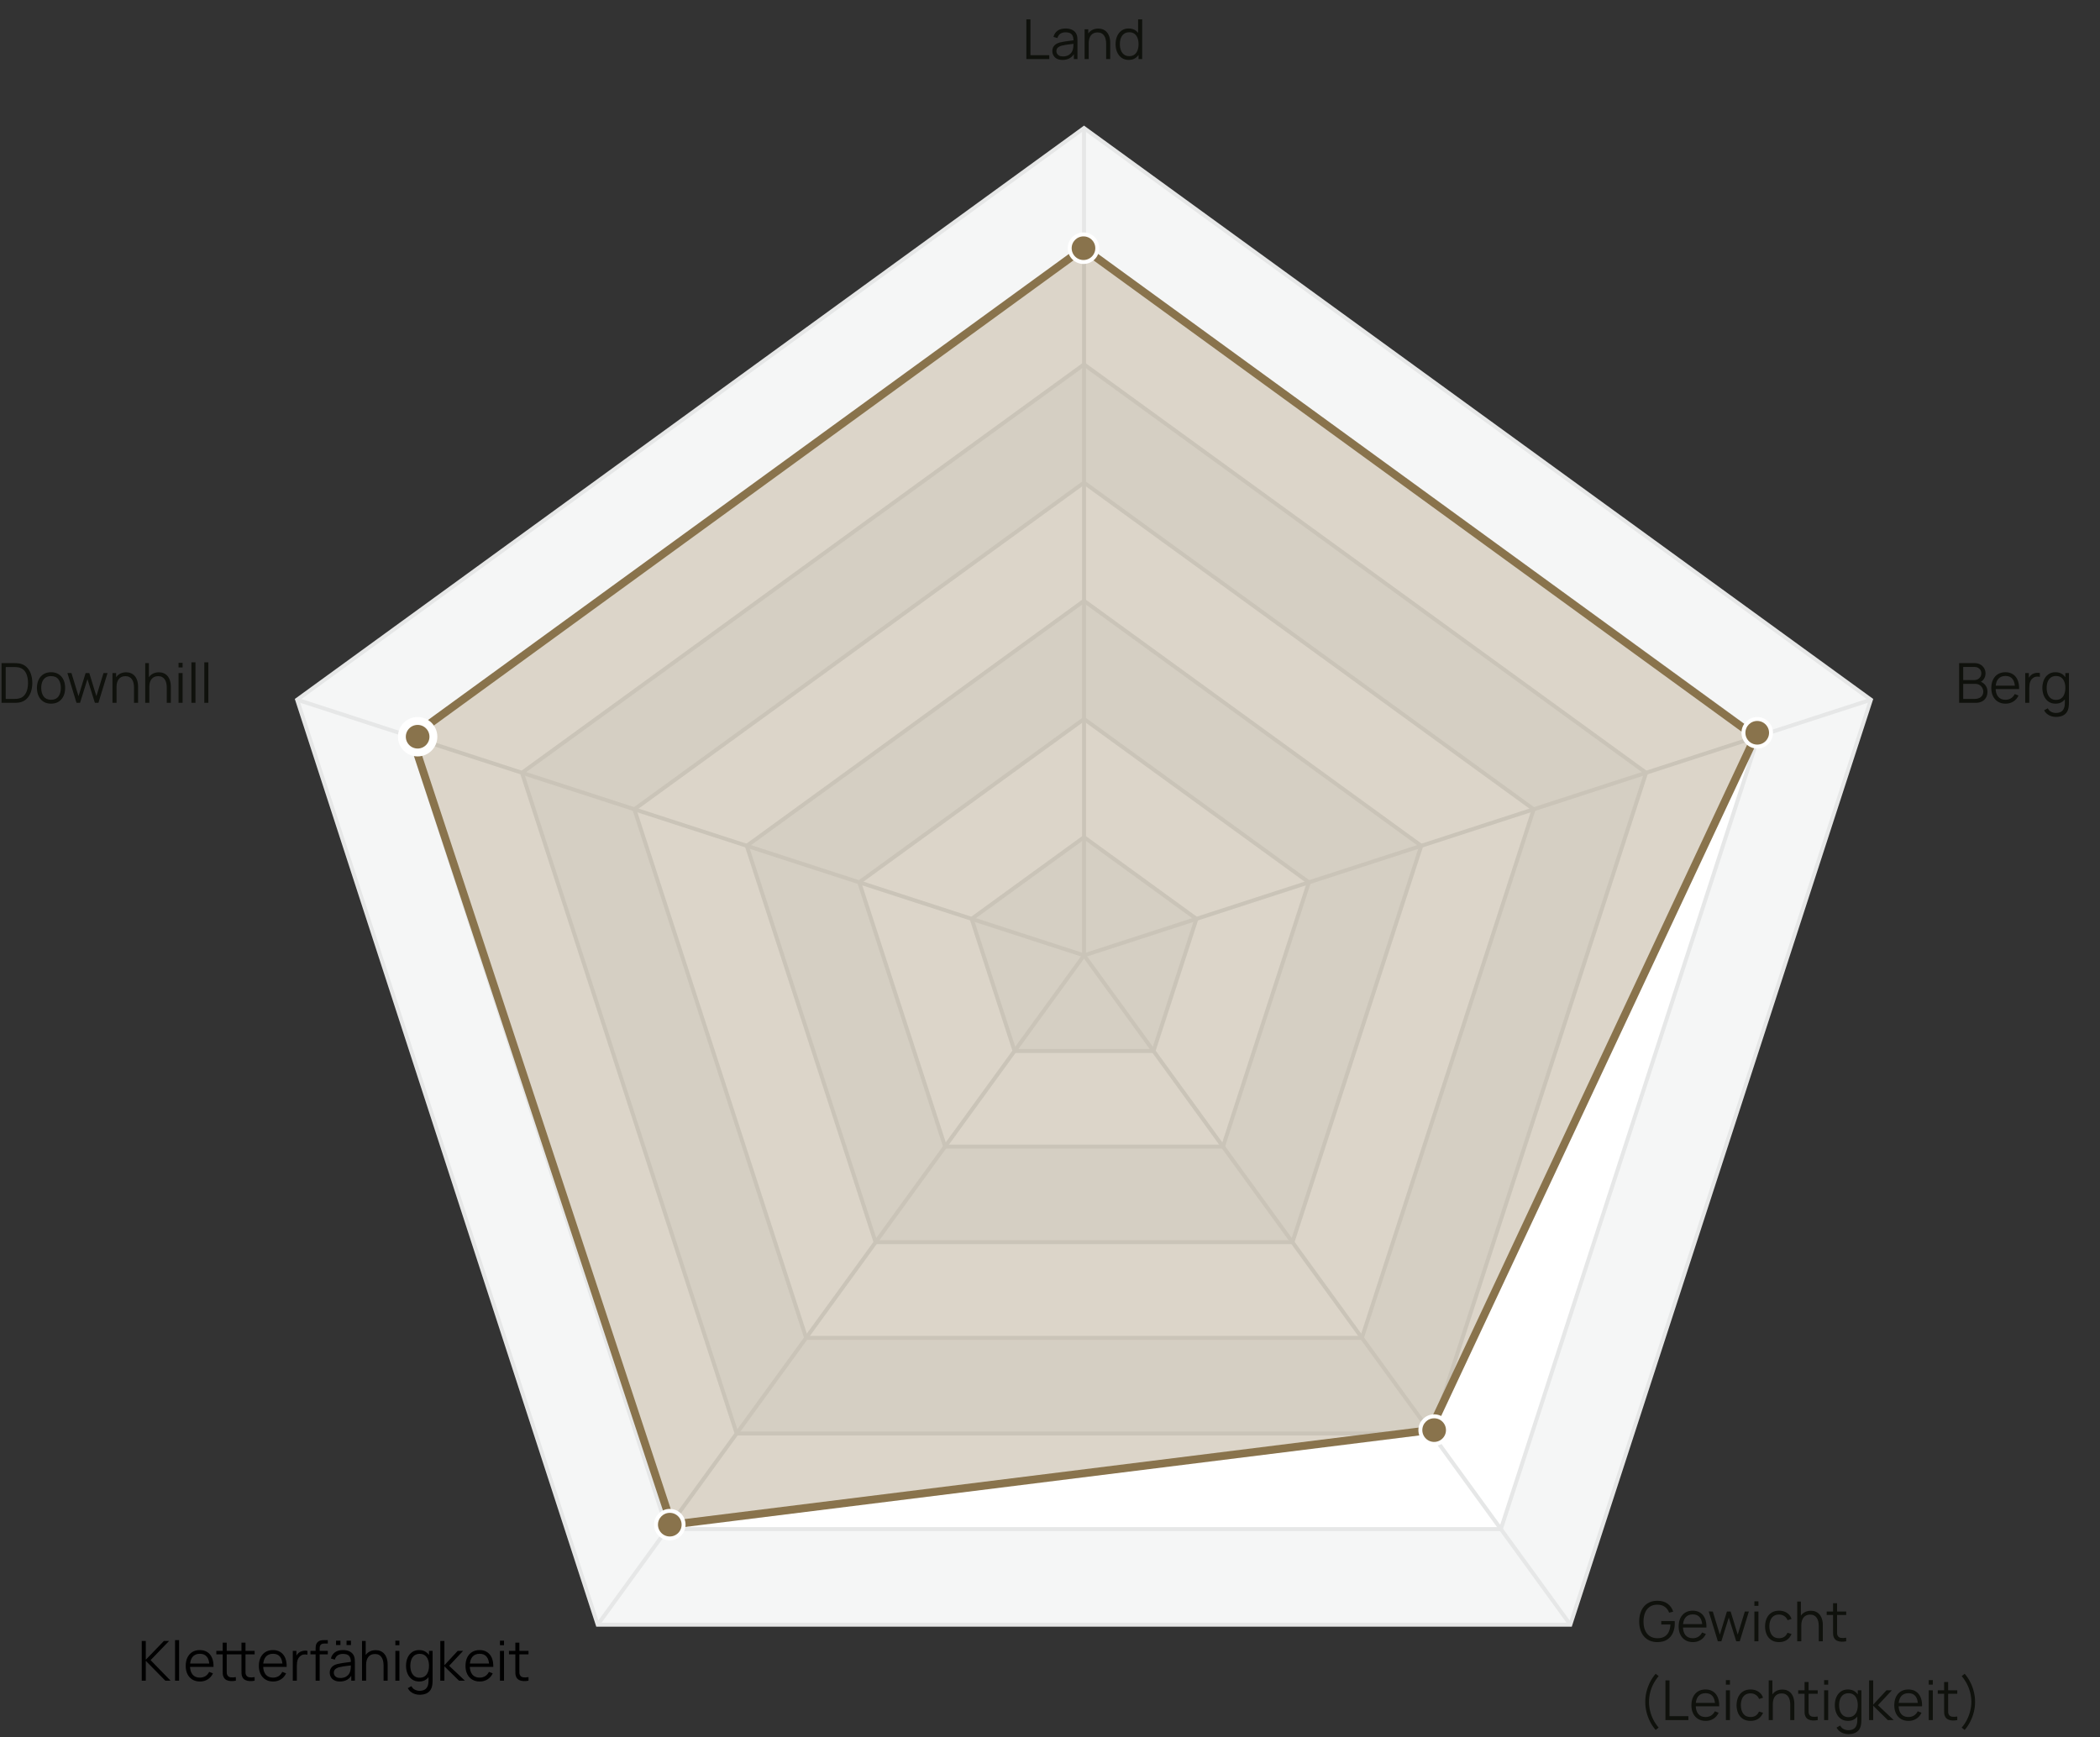 <svg width="533" height="441" viewBox="0 0 533 441" fill="none" xmlns="http://www.w3.org/2000/svg">
<rect x="0" y="0" width="533" height="441" fill="#333333" stroke="none"/>
<path fill-rule="evenodd" clip-rule="evenodd" d="M275.136 32.5L474.858 177.606L398.571 412.394H151.701L75.414 177.606L275.136 32.5Z" fill="#F5F6F6" stroke="#E6E7E7"/>
<path fill-rule="evenodd" clip-rule="evenodd" d="M275.135 62.5L446.326 186.877L380.937 388.123H169.334L103.945 186.877L275.135 62.5Z" fill="white" stroke="#E6E7E7"/>
<path fill-rule="evenodd" clip-rule="evenodd" d="M275.135 92.5L417.794 196.147L363.303 363.853H186.967L132.477 196.147L275.135 92.5Z" fill="#F5F6F6" stroke="#E6E7E7"/>
<path fill-rule="evenodd" clip-rule="evenodd" d="M275.135 122.5L389.261 205.418L345.669 339.582H204.6L161.008 205.418L275.135 122.5Z" fill="white" stroke="#E6E7E7"/>
<path fill-rule="evenodd" clip-rule="evenodd" d="M275.134 152.5L360.729 214.688L328.035 315.312H222.233L189.539 214.688L275.134 152.5Z" fill="#F5F6F6" stroke="#E6E7E7"/>
<path fill-rule="evenodd" clip-rule="evenodd" d="M275.142 182.5L332.205 223.959L310.409 291.041H239.874L218.078 223.959L275.142 182.5Z" fill="white" stroke="#E6E7E7"/>
<path fill-rule="evenodd" clip-rule="evenodd" d="M275.141 212.5L303.673 233.229L292.775 266.771H257.508L246.609 233.229L275.141 212.5Z" fill="#F5F6F6" stroke="#E6E7E7"/>
<path d="M275.141 242.5V32.5" stroke="#E6E7E7"/>
<path d="M275.141 242.499L474.862 177.605" stroke="#E6E7E7"/>
<path d="M275.141 242.5L398.576 412.394" stroke="#E6E7E7"/>
<path d="M275.138 242.5L151.703 412.394" stroke="#E6E7E7"/>
<path d="M275.136 242.499L75.414 177.605" stroke="#E6E7E7"/>
<path fill-rule="evenodd" clip-rule="evenodd" d="M275 63L445.5 187L363 363L170.5 387L104.5 187L275 63Z" fill="#89734C" fill-opacity="0.3" stroke="#89734C" stroke-width="2"/>
<circle cx="275" cy="63" r="3.5" fill="#89734C" stroke="white"/>
<circle cx="446" cy="186" r="3.5" fill="#89734C" stroke="white"/>
<circle cx="364" cy="363" r="3.5" fill="#89734C" stroke="white"/>
<circle cx="170" cy="387" r="3.5" fill="#89734C" stroke="white"/>
<circle cx="106" cy="187" r="4" fill="#89734C" stroke="white" stroke-width="2"/>
<path d="M260.503 15V4.92H261.532V14.013H266.32V15H260.503ZM269.676 15.21C269.107 15.21 268.629 15.107 268.241 14.902C267.859 14.697 267.572 14.424 267.38 14.083C267.189 13.742 267.093 13.371 267.093 12.97C267.093 12.559 267.175 12.209 267.338 11.92C267.506 11.626 267.733 11.386 268.017 11.199C268.307 11.012 268.64 10.87 269.018 10.772C269.401 10.679 269.823 10.597 270.285 10.527C270.752 10.452 271.207 10.389 271.65 10.338C272.098 10.282 272.49 10.228 272.826 10.177L272.462 10.401C272.476 9.654 272.332 9.101 272.028 8.742C271.725 8.383 271.198 8.203 270.446 8.203C269.928 8.203 269.49 8.32 269.13 8.553C268.776 8.786 268.526 9.155 268.381 9.659L267.38 9.365C267.553 8.688 267.901 8.163 268.423 7.79C268.946 7.417 269.625 7.23 270.46 7.23C271.151 7.23 271.737 7.361 272.217 7.622C272.703 7.879 273.046 8.252 273.246 8.742C273.34 8.961 273.4 9.206 273.428 9.477C273.456 9.748 273.47 10.023 273.47 10.303V15H272.553V13.103L272.819 13.215C272.563 13.864 272.164 14.358 271.622 14.699C271.081 15.04 270.432 15.21 269.676 15.21ZM269.795 14.321C270.276 14.321 270.696 14.235 271.055 14.062C271.415 13.889 271.704 13.654 271.923 13.355C272.143 13.052 272.285 12.711 272.35 12.333C272.406 12.09 272.437 11.824 272.441 11.535C272.446 11.241 272.448 11.022 272.448 10.877L272.84 11.08C272.49 11.127 272.11 11.173 271.699 11.22C271.293 11.267 270.892 11.32 270.495 11.381C270.103 11.442 269.749 11.514 269.431 11.598C269.217 11.659 269.009 11.745 268.808 11.857C268.608 11.964 268.442 12.109 268.311 12.291C268.185 12.473 268.122 12.699 268.122 12.97C268.122 13.189 268.176 13.402 268.283 13.607C268.395 13.812 268.573 13.983 268.815 14.118C269.063 14.253 269.389 14.321 269.795 14.321ZM280.753 15V11.143C280.753 10.723 280.713 10.338 280.634 9.988C280.554 9.633 280.426 9.325 280.249 9.064C280.076 8.798 279.85 8.593 279.57 8.448C279.294 8.303 278.958 8.231 278.562 8.231C278.198 8.231 277.876 8.294 277.596 8.42C277.32 8.546 277.087 8.728 276.896 8.966C276.709 9.199 276.567 9.484 276.469 9.82C276.371 10.156 276.322 10.539 276.322 10.968L275.594 10.807C275.594 10.032 275.729 9.381 276 8.854C276.27 8.327 276.644 7.928 277.12 7.657C277.596 7.386 278.142 7.251 278.758 7.251C279.21 7.251 279.605 7.321 279.941 7.461C280.281 7.601 280.568 7.79 280.802 8.028C281.04 8.266 281.231 8.539 281.376 8.847C281.52 9.15 281.625 9.475 281.691 9.82C281.756 10.161 281.789 10.501 281.789 10.842V15H280.753ZM275.286 15V7.44H276.217V9.302H276.322V15H275.286ZM286.497 15.21C285.792 15.21 285.19 15.035 284.691 14.685C284.192 14.33 283.809 13.852 283.543 13.25C283.277 12.648 283.144 11.969 283.144 11.213C283.144 10.462 283.275 9.785 283.536 9.183C283.802 8.581 284.182 8.105 284.677 7.755C285.172 7.405 285.764 7.23 286.455 7.23C287.164 7.23 287.762 7.403 288.247 7.748C288.732 8.093 289.099 8.567 289.346 9.169C289.598 9.766 289.724 10.448 289.724 11.213C289.724 11.964 289.6 12.643 289.353 13.25C289.106 13.852 288.742 14.33 288.261 14.685C287.78 15.035 287.192 15.21 286.497 15.21ZM286.602 14.251C287.139 14.251 287.582 14.12 287.932 13.859C288.282 13.598 288.543 13.238 288.716 12.781C288.889 12.319 288.975 11.796 288.975 11.213C288.975 10.62 288.889 10.098 288.716 9.645C288.543 9.188 288.282 8.831 287.932 8.574C287.587 8.317 287.15 8.189 286.623 8.189C286.082 8.189 285.634 8.322 285.279 8.588C284.924 8.854 284.661 9.216 284.488 9.673C284.32 10.13 284.236 10.644 284.236 11.213C284.236 11.787 284.322 12.305 284.495 12.767C284.672 13.224 284.936 13.586 285.286 13.852C285.636 14.118 286.075 14.251 286.602 14.251ZM288.975 15V9.309H288.863V4.92H289.899V15H288.975Z" fill="#0F110C"/>
<path d="M497.246 178.398V168.318H501.138C501.702 168.318 502.195 168.435 502.615 168.668C503.035 168.902 503.361 169.217 503.595 169.613C503.828 170.005 503.945 170.439 503.945 170.915C503.945 171.457 503.8 171.94 503.511 172.364C503.221 172.784 502.834 173.076 502.349 173.239L502.335 172.896C502.988 173.083 503.501 173.41 503.875 173.876C504.248 174.343 504.435 174.908 504.435 175.57C504.435 176.154 504.311 176.658 504.064 177.082C503.816 177.502 503.469 177.827 503.021 178.055C502.573 178.284 502.052 178.398 501.46 178.398H497.246ZM498.282 177.411H501.208C501.618 177.411 501.987 177.339 502.314 177.194C502.64 177.045 502.897 176.835 503.084 176.564C503.275 176.294 503.371 175.967 503.371 175.584C503.371 175.211 503.284 174.875 503.112 174.576C502.939 174.278 502.703 174.04 502.405 173.862C502.111 173.68 501.775 173.589 501.397 173.589H498.282V177.411ZM498.282 172.616H501.131C501.453 172.616 501.747 172.544 502.013 172.399C502.279 172.25 502.489 172.047 502.643 171.79C502.801 171.534 502.881 171.237 502.881 170.901C502.881 170.425 502.715 170.038 502.384 169.739C502.057 169.441 501.639 169.291 501.131 169.291H498.282V172.616ZM509.031 178.608C508.293 178.608 507.654 178.445 507.113 178.118C506.576 177.792 506.158 177.332 505.86 176.739C505.561 176.147 505.412 175.451 505.412 174.653C505.412 173.827 505.559 173.113 505.853 172.511C506.147 171.909 506.56 171.445 507.092 171.118C507.628 170.792 508.261 170.628 508.989 170.628C509.735 170.628 510.372 170.801 510.9 171.146C511.427 171.487 511.826 171.977 512.097 172.616C512.367 173.256 512.491 174.019 512.468 174.905H511.418V174.541C511.399 173.561 511.187 172.822 510.781 172.322C510.379 171.823 509.791 171.573 509.017 171.573C508.205 171.573 507.582 171.837 507.148 172.364C506.718 172.892 506.504 173.643 506.504 174.618C506.504 175.57 506.718 176.31 507.148 176.837C507.582 177.36 508.195 177.621 508.989 177.621C509.53 177.621 510.001 177.498 510.403 177.25C510.809 176.998 511.128 176.637 511.362 176.165L512.321 176.536C512.022 177.194 511.581 177.705 510.998 178.069C510.419 178.429 509.763 178.608 509.031 178.608ZM506.14 174.905V174.044H511.915V174.905H506.14ZM514.021 178.398V170.838H514.945V172.658L514.763 172.42C514.847 172.196 514.957 171.991 515.092 171.804C515.227 171.613 515.374 171.457 515.533 171.335C515.729 171.163 515.958 171.032 516.219 170.943C516.48 170.85 516.744 170.796 517.01 170.782C517.276 170.764 517.519 170.782 517.738 170.838V171.804C517.463 171.734 517.162 171.718 516.835 171.755C516.508 171.793 516.207 171.923 515.932 172.147C515.68 172.343 515.491 172.579 515.365 172.854C515.239 173.125 515.155 173.414 515.113 173.722C515.071 174.026 515.05 174.327 515.05 174.625V178.398H514.021ZM521.796 181.968C521.408 181.968 521.026 181.91 520.648 181.793C520.274 181.681 519.929 181.502 519.611 181.254C519.294 181.012 519.028 180.694 518.814 180.302L519.745 179.784C519.955 180.204 520.249 180.505 520.627 180.687C521.009 180.874 521.399 180.967 521.796 180.967C522.342 180.967 522.783 180.865 523.119 180.659C523.459 180.459 523.707 180.16 523.861 179.763C524.015 179.367 524.089 178.872 524.085 178.279V176.263H524.204V170.838H525.121V178.293C525.121 178.508 525.114 178.713 525.1 178.909C525.09 179.11 525.069 179.306 525.037 179.497C524.948 180.062 524.764 180.526 524.484 180.89C524.208 181.254 523.844 181.525 523.392 181.702C522.944 181.88 522.412 181.968 521.796 181.968ZM521.726 178.608C521.021 178.608 520.419 178.433 519.92 178.083C519.42 177.729 519.038 177.25 518.772 176.648C518.506 176.046 518.373 175.367 518.373 174.611C518.373 173.86 518.503 173.183 518.765 172.581C519.031 171.979 519.411 171.503 519.906 171.153C520.4 170.803 520.993 170.628 521.684 170.628C522.393 170.628 522.99 170.801 523.476 171.146C523.961 171.492 524.327 171.965 524.575 172.567C524.827 173.165 524.953 173.846 524.953 174.611C524.953 175.363 524.829 176.042 524.582 176.648C524.334 177.25 523.97 177.729 523.49 178.083C523.009 178.433 522.421 178.608 521.726 178.608ZM521.831 177.649C522.367 177.649 522.811 177.519 523.161 177.257C523.511 176.996 523.772 176.637 523.945 176.179C524.117 175.717 524.204 175.195 524.204 174.611C524.204 174.019 524.117 173.496 523.945 173.043C523.772 172.586 523.511 172.229 523.161 171.972C522.815 171.716 522.379 171.587 521.852 171.587C521.31 171.587 520.862 171.72 520.508 171.986C520.153 172.252 519.889 172.614 519.717 173.071C519.549 173.529 519.465 174.042 519.465 174.611C519.465 175.185 519.551 175.703 519.724 176.165C519.901 176.623 520.165 176.984 520.515 177.25C520.865 177.516 521.303 177.649 521.831 177.649Z" fill="#0F110C"/>
<path d="M420.644 416.812C419.935 416.812 419.295 416.688 418.726 416.441C418.157 416.193 417.671 415.841 417.27 415.384C416.873 414.926 416.57 414.376 416.36 413.732C416.15 413.083 416.045 412.36 416.045 411.562C416.045 410.507 416.227 409.588 416.591 408.804C416.96 408.015 417.487 407.404 418.173 406.97C418.859 406.536 419.683 406.319 420.644 406.319C421.717 406.319 422.59 406.571 423.262 407.075C423.939 407.574 424.41 408.246 424.676 409.091L423.64 409.343C423.421 408.727 423.059 408.234 422.555 407.866C422.056 407.497 421.433 407.313 420.686 407.313C419.897 407.308 419.242 407.485 418.719 407.845C418.196 408.199 417.802 408.699 417.536 409.343C417.275 409.982 417.142 410.722 417.137 411.562C417.132 412.402 417.261 413.141 417.522 413.781C417.788 414.415 418.185 414.915 418.712 415.279C419.239 415.638 419.897 415.82 420.686 415.825C421.409 415.825 422.007 415.685 422.478 415.405C422.949 415.125 423.306 414.723 423.549 414.201C423.796 413.678 423.936 413.06 423.969 412.346H421.645V411.464H425.047C425.061 411.571 425.068 411.685 425.068 411.807C425.073 411.923 425.075 412.007 425.075 412.059C425.075 412.969 424.912 413.783 424.585 414.502C424.258 415.216 423.766 415.78 423.108 416.196C422.455 416.606 421.633 416.812 420.644 416.812ZM429.675 416.812C428.938 416.812 428.298 416.648 427.757 416.322C427.22 415.995 426.803 415.535 426.504 414.943C426.205 414.35 426.056 413.655 426.056 412.857C426.056 412.031 426.203 411.317 426.497 410.715C426.791 410.113 427.204 409.648 427.736 409.322C428.273 408.995 428.905 408.832 429.633 408.832C430.38 408.832 431.017 409.004 431.544 409.35C432.071 409.69 432.47 410.18 432.741 410.82C433.012 411.459 433.135 412.222 433.112 413.109H432.062V412.745C432.043 411.765 431.831 411.025 431.425 410.526C431.024 410.026 430.436 409.777 429.661 409.777C428.849 409.777 428.226 410.04 427.792 410.568C427.363 411.095 427.148 411.846 427.148 412.822C427.148 413.774 427.363 414.513 427.792 415.041C428.226 415.563 428.84 415.825 429.633 415.825C430.174 415.825 430.646 415.701 431.047 415.454C431.453 415.202 431.773 414.84 432.006 414.369L432.965 414.74C432.666 415.398 432.225 415.909 431.642 416.273C431.063 416.632 430.408 416.812 429.675 416.812ZM426.784 413.109V412.248H432.559V413.109H426.784ZM436.002 416.602L433.692 409.035L434.721 409.042L436.513 414.915L438.312 409.042H439.25L441.049 414.915L442.855 409.042H443.877L441.567 416.602H440.671L438.781 410.582L436.898 416.602H436.002ZM445.278 407.607V406.452H446.307V407.607H445.278ZM445.278 416.602V409.042H446.307V416.602H445.278ZM451.542 416.812C450.781 416.812 450.137 416.641 449.61 416.301C449.082 415.96 448.681 415.491 448.406 414.894C448.135 414.292 447.995 413.601 447.986 412.822C447.995 412.028 448.14 411.333 448.42 410.736C448.7 410.134 449.103 409.667 449.631 409.336C450.158 409 450.797 408.832 451.549 408.832C452.314 408.832 452.979 409.018 453.544 409.392C454.113 409.765 454.503 410.276 454.713 410.925L453.705 411.247C453.527 410.794 453.245 410.444 452.858 410.197C452.475 409.945 452.036 409.819 451.542 409.819C450.986 409.819 450.527 409.947 450.163 410.204C449.799 410.456 449.528 410.808 449.351 411.261C449.173 411.713 449.082 412.234 449.078 412.822C449.087 413.727 449.297 414.455 449.708 415.006C450.118 415.552 450.73 415.825 451.542 415.825C452.055 415.825 452.491 415.708 452.851 415.475C453.215 415.237 453.49 414.891 453.677 414.439L454.713 414.747C454.433 415.419 454.022 415.932 453.481 416.287C452.939 416.637 452.293 416.812 451.542 416.812ZM461.618 416.602V412.745C461.618 412.325 461.578 411.94 461.499 411.59C461.419 411.235 461.291 410.927 461.114 410.666C460.941 410.4 460.715 410.194 460.435 410.05C460.159 409.905 459.823 409.833 459.427 409.833C459.063 409.833 458.741 409.896 458.461 410.022C458.185 410.148 457.952 410.33 457.761 410.568C457.574 410.801 457.432 411.086 457.334 411.422C457.236 411.758 457.187 412.14 457.187 412.57L456.459 412.409C456.459 411.634 456.594 410.983 456.865 410.456C457.135 409.928 457.509 409.529 457.985 409.259C458.461 408.988 459.007 408.853 459.623 408.853C460.075 408.853 460.47 408.923 460.806 409.063C461.146 409.203 461.433 409.392 461.667 409.63C461.905 409.868 462.096 410.141 462.241 410.449C462.385 410.752 462.49 411.076 462.556 411.422C462.621 411.762 462.654 412.103 462.654 412.444V416.602H461.618ZM456.151 416.602V406.522H457.082V412.213H457.187V416.602H456.151ZM468.586 416.602C468.162 416.69 467.742 416.725 467.326 416.707C466.916 416.688 466.547 416.599 466.22 416.441C465.898 416.282 465.653 416.035 465.485 415.699C465.35 415.419 465.275 415.136 465.261 414.852C465.252 414.562 465.247 414.233 465.247 413.865V406.942H466.269V413.823C466.269 414.14 466.272 414.406 466.276 414.621C466.286 414.831 466.335 415.017 466.423 415.181C466.591 415.493 466.857 415.68 467.221 415.741C467.59 415.801 468.045 415.787 468.586 415.699V416.602ZM463.63 409.924V409.042H468.586V409.924H463.63ZM420.224 439.115C419.673 438.485 419.2 437.78 418.803 437.001C418.411 436.226 418.108 435.412 417.893 434.558C417.683 433.704 417.58 432.845 417.585 431.982C417.58 431.118 417.683 430.26 417.893 429.406C418.108 428.547 418.411 427.73 418.803 426.956C419.2 426.181 419.673 425.479 420.224 424.849L420.98 425.437C420.439 426.085 419.986 426.767 419.622 427.481C419.258 428.19 418.985 428.923 418.803 429.679C418.626 430.435 418.535 431.202 418.53 431.982C418.535 432.752 418.628 433.519 418.81 434.285C418.997 435.045 419.27 435.785 419.629 436.504C419.993 437.218 420.443 437.887 420.98 438.513L420.224 439.115ZM422.706 436.602V426.522H423.735V435.615H428.523V436.602H422.706ZM432.915 436.812C432.178 436.812 431.539 436.648 430.997 436.322C430.461 435.995 430.043 435.535 429.744 434.943C429.446 434.35 429.296 433.655 429.296 432.857C429.296 432.031 429.443 431.317 429.737 430.715C430.031 430.113 430.444 429.648 430.976 429.322C431.513 428.995 432.145 428.832 432.873 428.832C433.62 428.832 434.257 429.004 434.784 429.35C435.312 429.69 435.711 430.18 435.981 430.82C436.252 431.459 436.376 432.222 436.352 433.109H435.302V432.745C435.284 431.765 435.071 431.025 434.665 430.526C434.264 430.026 433.676 429.777 432.901 429.777C432.089 429.777 431.466 430.04 431.032 430.568C430.603 431.095 430.388 431.846 430.388 432.822C430.388 433.774 430.603 434.513 431.032 435.041C431.466 435.563 432.08 435.825 432.873 435.825C433.415 435.825 433.886 435.701 434.287 435.454C434.693 435.202 435.013 434.84 435.246 434.369L436.205 434.74C435.907 435.398 435.466 435.909 434.882 436.273C434.304 436.632 433.648 436.812 432.915 436.812ZM430.024 433.109V432.248H435.799V433.109H430.024ZM438.046 427.607V426.452H439.075V427.607H438.046ZM438.046 436.602V429.042H439.075V436.602H438.046ZM444.309 436.812C443.549 436.812 442.905 436.641 442.377 436.301C441.85 435.96 441.449 435.491 441.173 434.894C440.903 434.292 440.763 433.601 440.753 432.822C440.763 432.028 440.907 431.333 441.187 430.736C441.467 430.134 441.871 429.667 442.398 429.336C442.926 429 443.565 428.832 444.316 428.832C445.082 428.832 445.747 429.018 446.311 429.392C446.881 429.765 447.27 430.276 447.48 430.925L446.472 431.247C446.295 430.794 446.013 430.444 445.625 430.197C445.243 429.945 444.804 429.819 444.309 429.819C443.754 429.819 443.294 429.947 442.93 430.204C442.566 430.456 442.296 430.808 442.118 431.261C441.941 431.713 441.85 432.234 441.845 432.822C441.855 433.727 442.065 434.455 442.475 435.006C442.886 435.552 443.497 435.825 444.309 435.825C444.823 435.825 445.259 435.708 445.618 435.475C445.982 435.237 446.258 434.891 446.444 434.439L447.48 434.747C447.2 435.419 446.79 435.932 446.248 436.287C445.707 436.637 445.061 436.812 444.309 436.812ZM454.385 436.602V432.745C454.385 432.325 454.346 431.94 454.266 431.59C454.187 431.235 454.059 430.927 453.881 430.666C453.709 430.4 453.482 430.194 453.202 430.05C452.927 429.905 452.591 429.833 452.194 429.833C451.83 429.833 451.508 429.896 451.228 430.022C450.953 430.148 450.72 430.33 450.528 430.568C450.342 430.801 450.199 431.086 450.101 431.422C450.003 431.758 449.954 432.14 449.954 432.57L449.226 432.409C449.226 431.634 449.362 430.983 449.632 430.456C449.903 429.928 450.276 429.529 450.752 429.259C451.228 428.988 451.774 428.853 452.39 428.853C452.843 428.853 453.237 428.923 453.573 429.063C453.914 429.203 454.201 429.392 454.434 429.63C454.672 429.868 454.864 430.141 455.008 430.449C455.153 430.752 455.258 431.076 455.323 431.422C455.389 431.762 455.421 432.103 455.421 432.444V436.602H454.385ZM448.918 436.602V426.522H449.849V432.213H449.954V436.602H448.918ZM461.354 436.602C460.929 436.69 460.509 436.725 460.094 436.707C459.683 436.688 459.314 436.599 458.988 436.441C458.666 436.282 458.421 436.035 458.253 435.699C458.117 435.419 458.043 435.136 458.029 434.852C458.019 434.562 458.015 434.233 458.015 433.865V426.942H459.037V433.823C459.037 434.14 459.039 434.406 459.044 434.621C459.053 434.831 459.102 435.017 459.191 435.181C459.359 435.493 459.625 435.68 459.989 435.741C460.357 435.801 460.812 435.787 461.354 435.699V436.602ZM456.398 429.924V429.042H461.354V429.924H456.398ZM462.983 427.607V426.452H464.012V427.607H462.983ZM462.983 436.602V429.042H464.012V436.602H462.983ZM469.114 440.172C468.727 440.172 468.344 440.113 467.966 439.997C467.593 439.885 467.247 439.705 466.93 439.458C466.613 439.215 466.347 438.898 466.132 438.506L467.063 437.988C467.273 438.408 467.567 438.709 467.945 438.891C468.328 439.077 468.717 439.171 469.114 439.171C469.66 439.171 470.101 439.068 470.437 438.863C470.778 438.662 471.025 438.363 471.179 437.967C471.333 437.57 471.408 437.075 471.403 436.483V434.467H471.522V429.042H472.439V436.497C472.439 436.711 472.432 436.917 472.418 437.113C472.409 437.313 472.388 437.509 472.355 437.701C472.266 438.265 472.082 438.73 471.802 439.094C471.527 439.458 471.163 439.728 470.71 439.906C470.262 440.083 469.73 440.172 469.114 440.172ZM469.044 436.812C468.339 436.812 467.737 436.637 467.238 436.287C466.739 435.932 466.356 435.454 466.09 434.852C465.824 434.25 465.691 433.571 465.691 432.815C465.691 432.063 465.822 431.387 466.083 430.785C466.349 430.183 466.729 429.707 467.224 429.357C467.719 429.007 468.311 428.832 469.002 428.832C469.711 428.832 470.309 429.004 470.794 429.35C471.279 429.695 471.646 430.169 471.893 430.771C472.145 431.368 472.271 432.049 472.271 432.815C472.271 433.566 472.147 434.245 471.9 434.852C471.653 435.454 471.289 435.932 470.808 436.287C470.327 436.637 469.739 436.812 469.044 436.812ZM469.149 435.853C469.686 435.853 470.129 435.722 470.479 435.461C470.829 435.199 471.09 434.84 471.263 434.383C471.436 433.921 471.522 433.398 471.522 432.815C471.522 432.222 471.436 431.699 471.263 431.247C471.09 430.789 470.829 430.432 470.479 430.176C470.134 429.919 469.697 429.791 469.17 429.791C468.629 429.791 468.181 429.924 467.826 430.19C467.471 430.456 467.208 430.817 467.035 431.275C466.867 431.732 466.783 432.245 466.783 432.815C466.783 433.389 466.869 433.907 467.042 434.369C467.219 434.826 467.483 435.188 467.833 435.454C468.183 435.72 468.622 435.853 469.149 435.853ZM474.389 436.602L474.396 426.522H475.432V432.682L478.806 429.042H480.178L476.636 432.822L480.64 436.602H479.142L475.432 432.962V436.602H474.389ZM484.404 436.812C483.666 436.812 483.027 436.648 482.486 436.322C481.949 435.995 481.531 435.535 481.233 434.943C480.934 434.35 480.785 433.655 480.785 432.857C480.785 432.031 480.932 431.317 481.226 430.715C481.52 430.113 481.933 429.648 482.465 429.322C483.001 428.995 483.634 428.832 484.362 428.832C485.108 428.832 485.745 429.004 486.273 429.35C486.8 429.69 487.199 430.18 487.47 430.82C487.74 431.459 487.864 432.222 487.841 433.109H486.791V432.745C486.772 431.765 486.56 431.025 486.154 430.526C485.752 430.026 485.164 429.777 484.39 429.777C483.578 429.777 482.955 430.04 482.521 430.568C482.091 431.095 481.877 431.846 481.877 432.822C481.877 433.774 482.091 434.513 482.521 435.041C482.955 435.563 483.568 435.825 484.362 435.825C484.903 435.825 485.374 435.701 485.776 435.454C486.182 435.202 486.501 434.84 486.735 434.369L487.694 434.74C487.395 435.398 486.954 435.909 486.371 436.273C485.792 436.632 485.136 436.812 484.404 436.812ZM481.513 433.109V432.248H487.288V433.109H481.513ZM489.534 427.607V426.452H490.563V427.607H489.534ZM489.534 436.602V429.042H490.563V436.602H489.534ZM496.778 436.602C496.353 436.69 495.933 436.725 495.518 436.707C495.107 436.688 494.738 436.599 494.412 436.441C494.09 436.282 493.845 436.035 493.677 435.699C493.541 435.419 493.467 435.136 493.453 434.852C493.443 434.562 493.439 434.233 493.439 433.865V426.942H494.461V433.823C494.461 434.14 494.463 434.406 494.468 434.621C494.477 434.831 494.526 435.017 494.615 435.181C494.783 435.493 495.049 435.68 495.413 435.741C495.781 435.801 496.236 435.787 496.778 435.699V436.602ZM491.822 429.924V429.042H496.778V429.924H491.822ZM498.652 439.115L497.896 438.513C498.433 437.887 498.881 437.218 499.24 436.504C499.604 435.785 499.877 435.045 500.059 434.285C500.246 433.519 500.341 432.752 500.346 431.982C500.341 431.202 500.248 430.435 500.066 429.679C499.889 428.923 499.618 428.19 499.254 427.481C498.89 426.767 498.437 426.085 497.896 425.437L498.652 424.849C499.203 425.479 499.674 426.181 500.066 426.956C500.463 427.73 500.766 428.547 500.976 429.406C501.191 430.26 501.296 431.118 501.291 431.982C501.296 432.845 501.191 433.704 500.976 434.558C500.766 435.412 500.463 436.226 500.066 437.001C499.674 437.78 499.203 438.485 498.652 439.115Z" fill="#0F110C"/>
<path d="M35.974 426.602V416.522H37.003V421.282L41.602 416.522H42.918L38.221 421.387L43.303 426.602H41.959L37.003 421.562V426.602H35.974ZM44.427 426.602V416.312H45.456V426.602H44.427ZM50.753 426.812C50.016 426.812 49.377 426.648 48.835 426.322C48.299 425.995 47.881 425.535 47.582 424.943C47.284 424.35 47.134 423.655 47.134 422.857C47.134 422.031 47.281 421.317 47.575 420.715C47.869 420.113 48.282 419.648 48.814 419.322C49.351 418.995 49.983 418.832 50.711 418.832C51.458 418.832 52.095 419.004 52.622 419.35C53.15 419.69 53.549 420.18 53.819 420.82C54.09 421.459 54.214 422.222 54.19 423.109H53.14V422.745C53.122 421.765 52.909 421.025 52.503 420.526C52.102 420.026 51.514 419.777 50.739 419.777C49.927 419.777 49.304 420.04 48.87 420.568C48.441 421.095 48.226 421.846 48.226 422.822C48.226 423.774 48.441 424.513 48.87 425.041C49.304 425.563 49.918 425.825 50.711 425.825C51.253 425.825 51.724 425.701 52.125 425.454C52.531 425.202 52.851 424.84 53.084 424.369L54.043 424.74C53.745 425.398 53.304 425.909 52.72 426.273C52.142 426.632 51.486 426.812 50.753 426.812ZM47.862 423.109V422.248H53.637V423.109H47.862ZM59.86 426.602C59.435 426.69 59.015 426.725 58.6 426.707C58.189 426.688 57.82 426.599 57.494 426.441C57.172 426.282 56.927 426.035 56.759 425.699C56.623 425.419 56.549 425.136 56.535 424.852C56.525 424.562 56.521 424.233 56.521 423.865V416.942H57.543V423.823C57.543 424.14 57.545 424.406 57.55 424.621C57.559 424.831 57.608 425.017 57.697 425.181C57.865 425.493 58.131 425.68 58.495 425.741C58.863 425.801 59.318 425.787 59.86 425.699V426.602ZM54.904 419.924V419.042H59.86V419.924H54.904ZM64.627 426.602C64.202 426.69 63.782 426.725 63.367 426.707C62.956 426.688 62.587 426.599 62.261 426.441C61.939 426.282 61.694 426.035 61.526 425.699C61.39 425.419 61.316 425.136 61.302 424.852C61.292 424.562 61.288 424.233 61.288 423.865V416.942H62.31V423.823C62.31 424.14 62.312 424.406 62.317 424.621C62.326 424.831 62.375 425.017 62.464 425.181C62.632 425.493 62.898 425.68 63.262 425.741C63.63 425.801 64.085 425.787 64.627 425.699V426.602ZM59.671 419.924V419.042H64.627V419.924H59.671ZM69.32 426.812C68.582 426.812 67.943 426.648 67.402 426.322C66.865 425.995 66.447 425.535 66.149 424.943C65.85 424.35 65.701 423.655 65.701 422.857C65.701 422.031 65.848 421.317 66.142 420.715C66.436 420.113 66.849 419.648 67.381 419.322C67.917 418.995 68.55 418.832 69.278 418.832C70.024 418.832 70.661 419.004 71.189 419.35C71.716 419.69 72.115 420.18 72.386 420.82C72.656 421.459 72.78 422.222 72.757 423.109H71.707V422.745C71.688 421.765 71.476 421.025 71.07 420.526C70.668 420.026 70.08 419.777 69.306 419.777C68.494 419.777 67.871 420.04 67.437 420.568C67.007 421.095 66.793 421.846 66.793 422.822C66.793 423.774 67.007 424.513 67.437 425.041C67.871 425.563 68.484 425.825 69.278 425.825C69.819 425.825 70.29 425.701 70.692 425.454C71.098 425.202 71.417 424.84 71.651 424.369L72.61 424.74C72.311 425.398 71.87 425.909 71.287 426.273C70.708 426.632 70.052 426.812 69.32 426.812ZM66.429 423.109V422.248H72.204V423.109H66.429ZM74.31 426.602V419.042H75.234V420.862L75.052 420.624C75.136 420.4 75.246 420.194 75.381 420.008C75.516 419.816 75.663 419.66 75.822 419.539C76.018 419.366 76.247 419.235 76.508 419.147C76.769 419.053 77.033 419 77.299 418.986C77.565 418.967 77.808 418.986 78.027 419.042V420.008C77.752 419.938 77.451 419.921 77.124 419.959C76.797 419.996 76.496 420.127 76.221 420.351C75.969 420.547 75.78 420.782 75.654 421.058C75.528 421.328 75.444 421.618 75.402 421.926C75.36 422.229 75.339 422.53 75.339 422.829V426.602H74.31ZM80.104 426.602V418.482C80.104 418.286 80.113 418.092 80.132 417.901C80.155 417.709 80.2 417.527 80.265 417.355C80.33 417.177 80.433 417.014 80.573 416.865C80.727 416.697 80.895 416.575 81.077 416.501C81.259 416.421 81.448 416.37 81.644 416.347C81.845 416.323 82.041 416.312 82.232 416.312H83.198V417.18H82.302C81.91 417.18 81.616 417.275 81.42 417.467C81.229 417.658 81.133 417.959 81.133 418.37V426.602H80.104ZM78.795 419.924V419.042H83.198V419.924H78.795ZM87.956 417.565V416.445H89.076V417.565H87.956ZM85.289 417.565V416.445H86.409V417.565H85.289ZM86.276 426.812C85.707 426.812 85.228 426.709 84.841 426.504C84.458 426.298 84.171 426.025 83.98 425.685C83.788 425.344 83.693 424.973 83.693 424.572C83.693 424.161 83.775 423.811 83.938 423.522C84.106 423.228 84.332 422.987 84.617 422.801C84.906 422.614 85.24 422.472 85.618 422.374C86.001 422.28 86.423 422.199 86.885 422.129C87.352 422.054 87.806 421.991 88.25 421.94C88.698 421.884 89.09 421.83 89.426 421.779L89.062 422.003C89.076 421.256 88.931 420.703 88.628 420.344C88.325 419.984 87.797 419.805 87.046 419.805C86.528 419.805 86.089 419.921 85.73 420.155C85.375 420.388 85.126 420.757 84.981 421.261L83.98 420.967C84.153 420.29 84.5 419.765 85.023 419.392C85.546 419.018 86.225 418.832 87.06 418.832C87.751 418.832 88.336 418.962 88.817 419.224C89.302 419.48 89.645 419.854 89.846 420.344C89.939 420.563 90 420.808 90.028 421.079C90.056 421.349 90.07 421.625 90.07 421.905V426.602H89.153V424.705L89.419 424.817C89.162 425.465 88.763 425.96 88.222 426.301C87.68 426.641 87.032 426.812 86.276 426.812ZM86.395 425.923C86.876 425.923 87.296 425.836 87.655 425.664C88.014 425.491 88.303 425.255 88.523 424.957C88.742 424.653 88.885 424.313 88.95 423.935C89.006 423.692 89.036 423.426 89.041 423.137C89.046 422.843 89.048 422.623 89.048 422.479L89.44 422.682C89.09 422.728 88.71 422.775 88.299 422.822C87.893 422.868 87.492 422.922 87.095 422.983C86.703 423.043 86.348 423.116 86.031 423.2C85.816 423.26 85.609 423.347 85.408 423.459C85.207 423.566 85.041 423.711 84.911 423.893C84.785 424.075 84.722 424.301 84.722 424.572C84.722 424.791 84.775 425.003 84.883 425.209C84.995 425.414 85.172 425.584 85.415 425.72C85.662 425.855 85.989 425.923 86.395 425.923ZM97.352 426.602V422.745C97.352 422.325 97.312 421.94 97.233 421.59C97.154 421.235 97.025 420.927 96.848 420.666C96.675 420.4 96.449 420.194 96.169 420.05C95.894 419.905 95.558 419.833 95.161 419.833C94.797 419.833 94.475 419.896 94.195 420.022C93.92 420.148 93.686 420.33 93.495 420.568C93.308 420.801 93.166 421.086 93.068 421.422C92.97 421.758 92.921 422.14 92.921 422.57L92.193 422.409C92.193 421.634 92.328 420.983 92.599 420.456C92.87 419.928 93.243 419.529 93.719 419.259C94.195 418.988 94.741 418.853 95.357 418.853C95.81 418.853 96.204 418.923 96.54 419.063C96.881 419.203 97.168 419.392 97.401 419.63C97.639 419.868 97.83 420.141 97.975 420.449C98.12 420.752 98.225 421.076 98.29 421.422C98.355 421.762 98.388 422.103 98.388 422.444V426.602H97.352ZM91.885 426.602V416.522H92.816V422.213H92.921V426.602H91.885ZM100.345 417.607V416.452H101.374V417.607H100.345ZM100.345 426.602V419.042H101.374V426.602H100.345ZM106.475 430.172C106.088 430.172 105.705 430.113 105.327 429.997C104.954 429.885 104.609 429.705 104.291 429.458C103.974 429.215 103.708 428.898 103.493 428.506L104.424 427.988C104.634 428.408 104.928 428.709 105.306 428.891C105.689 429.077 106.079 429.171 106.475 429.171C107.021 429.171 107.462 429.068 107.798 428.863C108.139 428.662 108.386 428.363 108.54 427.967C108.694 427.57 108.769 427.075 108.764 426.483V424.467H108.883V419.042H109.8V426.497C109.8 426.711 109.793 426.917 109.779 427.113C109.77 427.313 109.749 427.509 109.716 427.701C109.628 428.265 109.443 428.73 109.163 429.094C108.888 429.458 108.524 429.728 108.071 429.906C107.623 430.083 107.091 430.172 106.475 430.172ZM106.405 426.812C105.701 426.812 105.099 426.637 104.599 426.287C104.1 425.932 103.717 425.454 103.451 424.852C103.185 424.25 103.052 423.571 103.052 422.815C103.052 422.063 103.183 421.387 103.444 420.785C103.71 420.183 104.091 419.707 104.585 419.357C105.08 419.007 105.673 418.832 106.363 418.832C107.073 418.832 107.67 419.004 108.155 419.35C108.641 419.695 109.007 420.169 109.254 420.771C109.506 421.368 109.632 422.049 109.632 422.815C109.632 423.566 109.509 424.245 109.261 424.852C109.014 425.454 108.65 425.932 108.169 426.287C107.689 426.637 107.101 426.812 106.405 426.812ZM106.51 425.853C107.047 425.853 107.49 425.722 107.84 425.461C108.19 425.199 108.452 424.84 108.624 424.383C108.797 423.921 108.883 423.398 108.883 422.815C108.883 422.222 108.797 421.699 108.624 421.247C108.452 420.789 108.19 420.432 107.84 420.176C107.495 419.919 107.059 419.791 106.531 419.791C105.99 419.791 105.542 419.924 105.187 420.19C104.833 420.456 104.569 420.817 104.396 421.275C104.228 421.732 104.144 422.245 104.144 422.815C104.144 423.389 104.231 423.907 104.403 424.369C104.581 424.826 104.844 425.188 105.194 425.454C105.544 425.72 105.983 425.853 106.51 425.853ZM111.75 426.602L111.757 416.522H112.793V422.682L116.167 419.042H117.539L113.997 422.822L118.001 426.602H116.503L112.793 422.962V426.602H111.75ZM121.765 426.812C121.028 426.812 120.388 426.648 119.847 426.322C119.31 425.995 118.893 425.535 118.594 424.943C118.295 424.35 118.146 423.655 118.146 422.857C118.146 422.031 118.293 421.317 118.587 420.715C118.881 420.113 119.294 419.648 119.826 419.322C120.363 418.995 120.995 418.832 121.723 418.832C122.47 418.832 123.107 419.004 123.634 419.35C124.161 419.69 124.56 420.18 124.831 420.82C125.102 421.459 125.225 422.222 125.202 423.109H124.152V422.745C124.133 421.765 123.921 421.025 123.515 420.526C123.114 420.026 122.526 419.777 121.751 419.777C120.939 419.777 120.316 420.04 119.882 420.568C119.453 421.095 119.238 421.846 119.238 422.822C119.238 423.774 119.453 424.513 119.882 425.041C120.316 425.563 120.93 425.825 121.723 425.825C122.264 425.825 122.736 425.701 123.137 425.454C123.543 425.202 123.863 424.84 124.096 424.369L125.055 424.74C124.756 425.398 124.315 425.909 123.732 426.273C123.153 426.632 122.498 426.812 121.765 426.812ZM118.874 423.109V422.248H124.649V423.109H118.874ZM126.895 417.607V416.452H127.924V417.607H126.895ZM126.895 426.602V419.042H127.924V426.602H126.895ZM134.139 426.602C133.714 426.69 133.294 426.725 132.879 426.707C132.468 426.688 132.1 426.599 131.773 426.441C131.451 426.282 131.206 426.035 131.038 425.699C130.903 425.419 130.828 425.136 130.814 424.852C130.805 424.562 130.8 424.233 130.8 423.865V416.942H131.822V423.823C131.822 424.14 131.824 424.406 131.829 424.621C131.838 424.831 131.887 425.017 131.976 425.181C132.144 425.493 132.41 425.68 132.774 425.741C133.143 425.801 133.598 425.787 134.139 425.699V426.602ZM129.183 419.924V419.042H134.139V419.924H129.183Z" fill="black"/>
<path d="M0.388 178.398V168.318H3.447C3.555 168.318 3.737 168.321 3.993 168.325C4.255 168.33 4.504 168.349 4.742 168.381C5.508 168.489 6.147 168.773 6.66 169.235C7.174 169.697 7.559 170.285 7.815 170.999C8.072 171.713 8.2 172.5 8.2 173.358C8.2 174.217 8.072 175.003 7.815 175.717C7.559 176.431 7.174 177.019 6.66 177.481C6.147 177.943 5.508 178.228 4.742 178.335C4.509 178.363 4.259 178.382 3.993 178.391C3.727 178.396 3.545 178.398 3.447 178.398H0.388ZM1.452 177.411H3.447C3.639 177.411 3.844 177.407 4.063 177.397C4.287 177.383 4.479 177.36 4.637 177.327C5.225 177.225 5.699 176.987 6.058 176.613C6.422 176.24 6.688 175.773 6.856 175.213C7.024 174.649 7.108 174.03 7.108 173.358C7.108 172.682 7.024 172.061 6.856 171.496C6.688 170.932 6.422 170.465 6.058 170.096C5.694 169.728 5.221 169.492 4.637 169.389C4.479 169.357 4.285 169.336 4.056 169.326C3.832 169.312 3.629 169.305 3.447 169.305H1.452V177.411ZM12.951 178.608C12.2 178.608 11.559 178.438 11.027 178.097C10.495 177.757 10.086 177.285 9.801 176.683C9.517 176.081 9.374 175.391 9.374 174.611C9.374 173.818 9.519 173.123 9.808 172.525C10.098 171.928 10.508 171.464 11.04 171.132C11.577 170.796 12.214 170.628 12.951 170.628C13.707 170.628 14.351 170.799 14.883 171.139C15.42 171.475 15.829 171.944 16.108 172.546C16.393 173.144 16.535 173.832 16.535 174.611C16.535 175.405 16.393 176.102 16.108 176.704C15.824 177.302 15.413 177.768 14.877 178.104C14.34 178.44 13.698 178.608 12.951 178.608ZM12.951 177.621C13.791 177.621 14.417 177.344 14.828 176.788C15.238 176.228 15.444 175.503 15.444 174.611C15.444 173.697 15.236 172.969 14.82 172.427C14.41 171.886 13.787 171.615 12.951 171.615C12.387 171.615 11.92 171.744 11.552 172C11.188 172.252 10.915 172.605 10.732 173.057C10.555 173.505 10.466 174.023 10.466 174.611C10.466 175.521 10.677 176.252 11.097 176.802C11.517 177.348 12.135 177.621 12.951 177.621ZM19.416 178.398L17.106 170.831L18.135 170.838L19.927 176.711L21.726 170.838H22.664L24.463 176.711L26.269 170.838H27.291L24.981 178.398H24.085L22.195 172.378L20.312 178.398H19.416ZM34.012 178.398V174.541C34.012 174.121 33.973 173.736 33.893 173.386C33.814 173.032 33.686 172.724 33.508 172.462C33.336 172.196 33.109 171.991 32.829 171.846C32.554 171.702 32.218 171.629 31.821 171.629C31.457 171.629 31.135 171.692 30.855 171.818C30.58 171.944 30.347 172.126 30.155 172.364C29.969 172.598 29.826 172.882 29.728 173.218C29.63 173.554 29.581 173.937 29.581 174.366L28.853 174.205C28.853 173.431 28.989 172.78 29.259 172.252C29.53 171.725 29.903 171.326 30.379 171.055C30.855 170.785 31.401 170.649 32.017 170.649C32.47 170.649 32.864 170.719 33.2 170.859C33.541 170.999 33.828 171.188 34.061 171.426C34.299 171.664 34.491 171.937 34.635 172.245C34.78 172.549 34.885 172.873 34.95 173.218C35.016 173.559 35.048 173.9 35.048 174.24V178.398H34.012ZM28.545 178.398V170.838H29.476V172.7H29.581V178.398H28.545ZM42.325 178.398V174.541C42.325 174.121 42.285 173.736 42.206 173.386C42.126 173.032 41.998 172.724 41.821 172.462C41.648 172.196 41.422 171.991 41.142 171.846C40.866 171.702 40.53 171.629 40.134 171.629C39.77 171.629 39.448 171.692 39.168 171.818C38.892 171.944 38.659 172.126 38.468 172.364C38.281 172.598 38.139 172.882 38.041 173.218C37.943 173.554 37.894 173.937 37.894 174.366L37.166 174.205C37.166 173.431 37.301 172.78 37.572 172.252C37.842 171.725 38.216 171.326 38.692 171.055C39.168 170.785 39.714 170.649 40.33 170.649C40.782 170.649 41.177 170.719 41.513 170.859C41.853 170.999 42.14 171.188 42.374 171.426C42.612 171.664 42.803 171.937 42.948 172.245C43.092 172.549 43.197 172.873 43.263 173.218C43.328 173.559 43.361 173.9 43.361 174.24V178.398H42.325ZM36.858 178.398V168.318H37.789V174.009H37.894V178.398H36.858ZM45.317 169.403V168.248H46.346V169.403H45.317ZM45.317 178.398V170.838H46.346V178.398H45.317ZM48.585 178.398V168.108H49.614V178.398H48.585ZM51.852 178.398V168.108H52.881V178.398H51.852Z" fill="#0F110C"/>
</svg>
